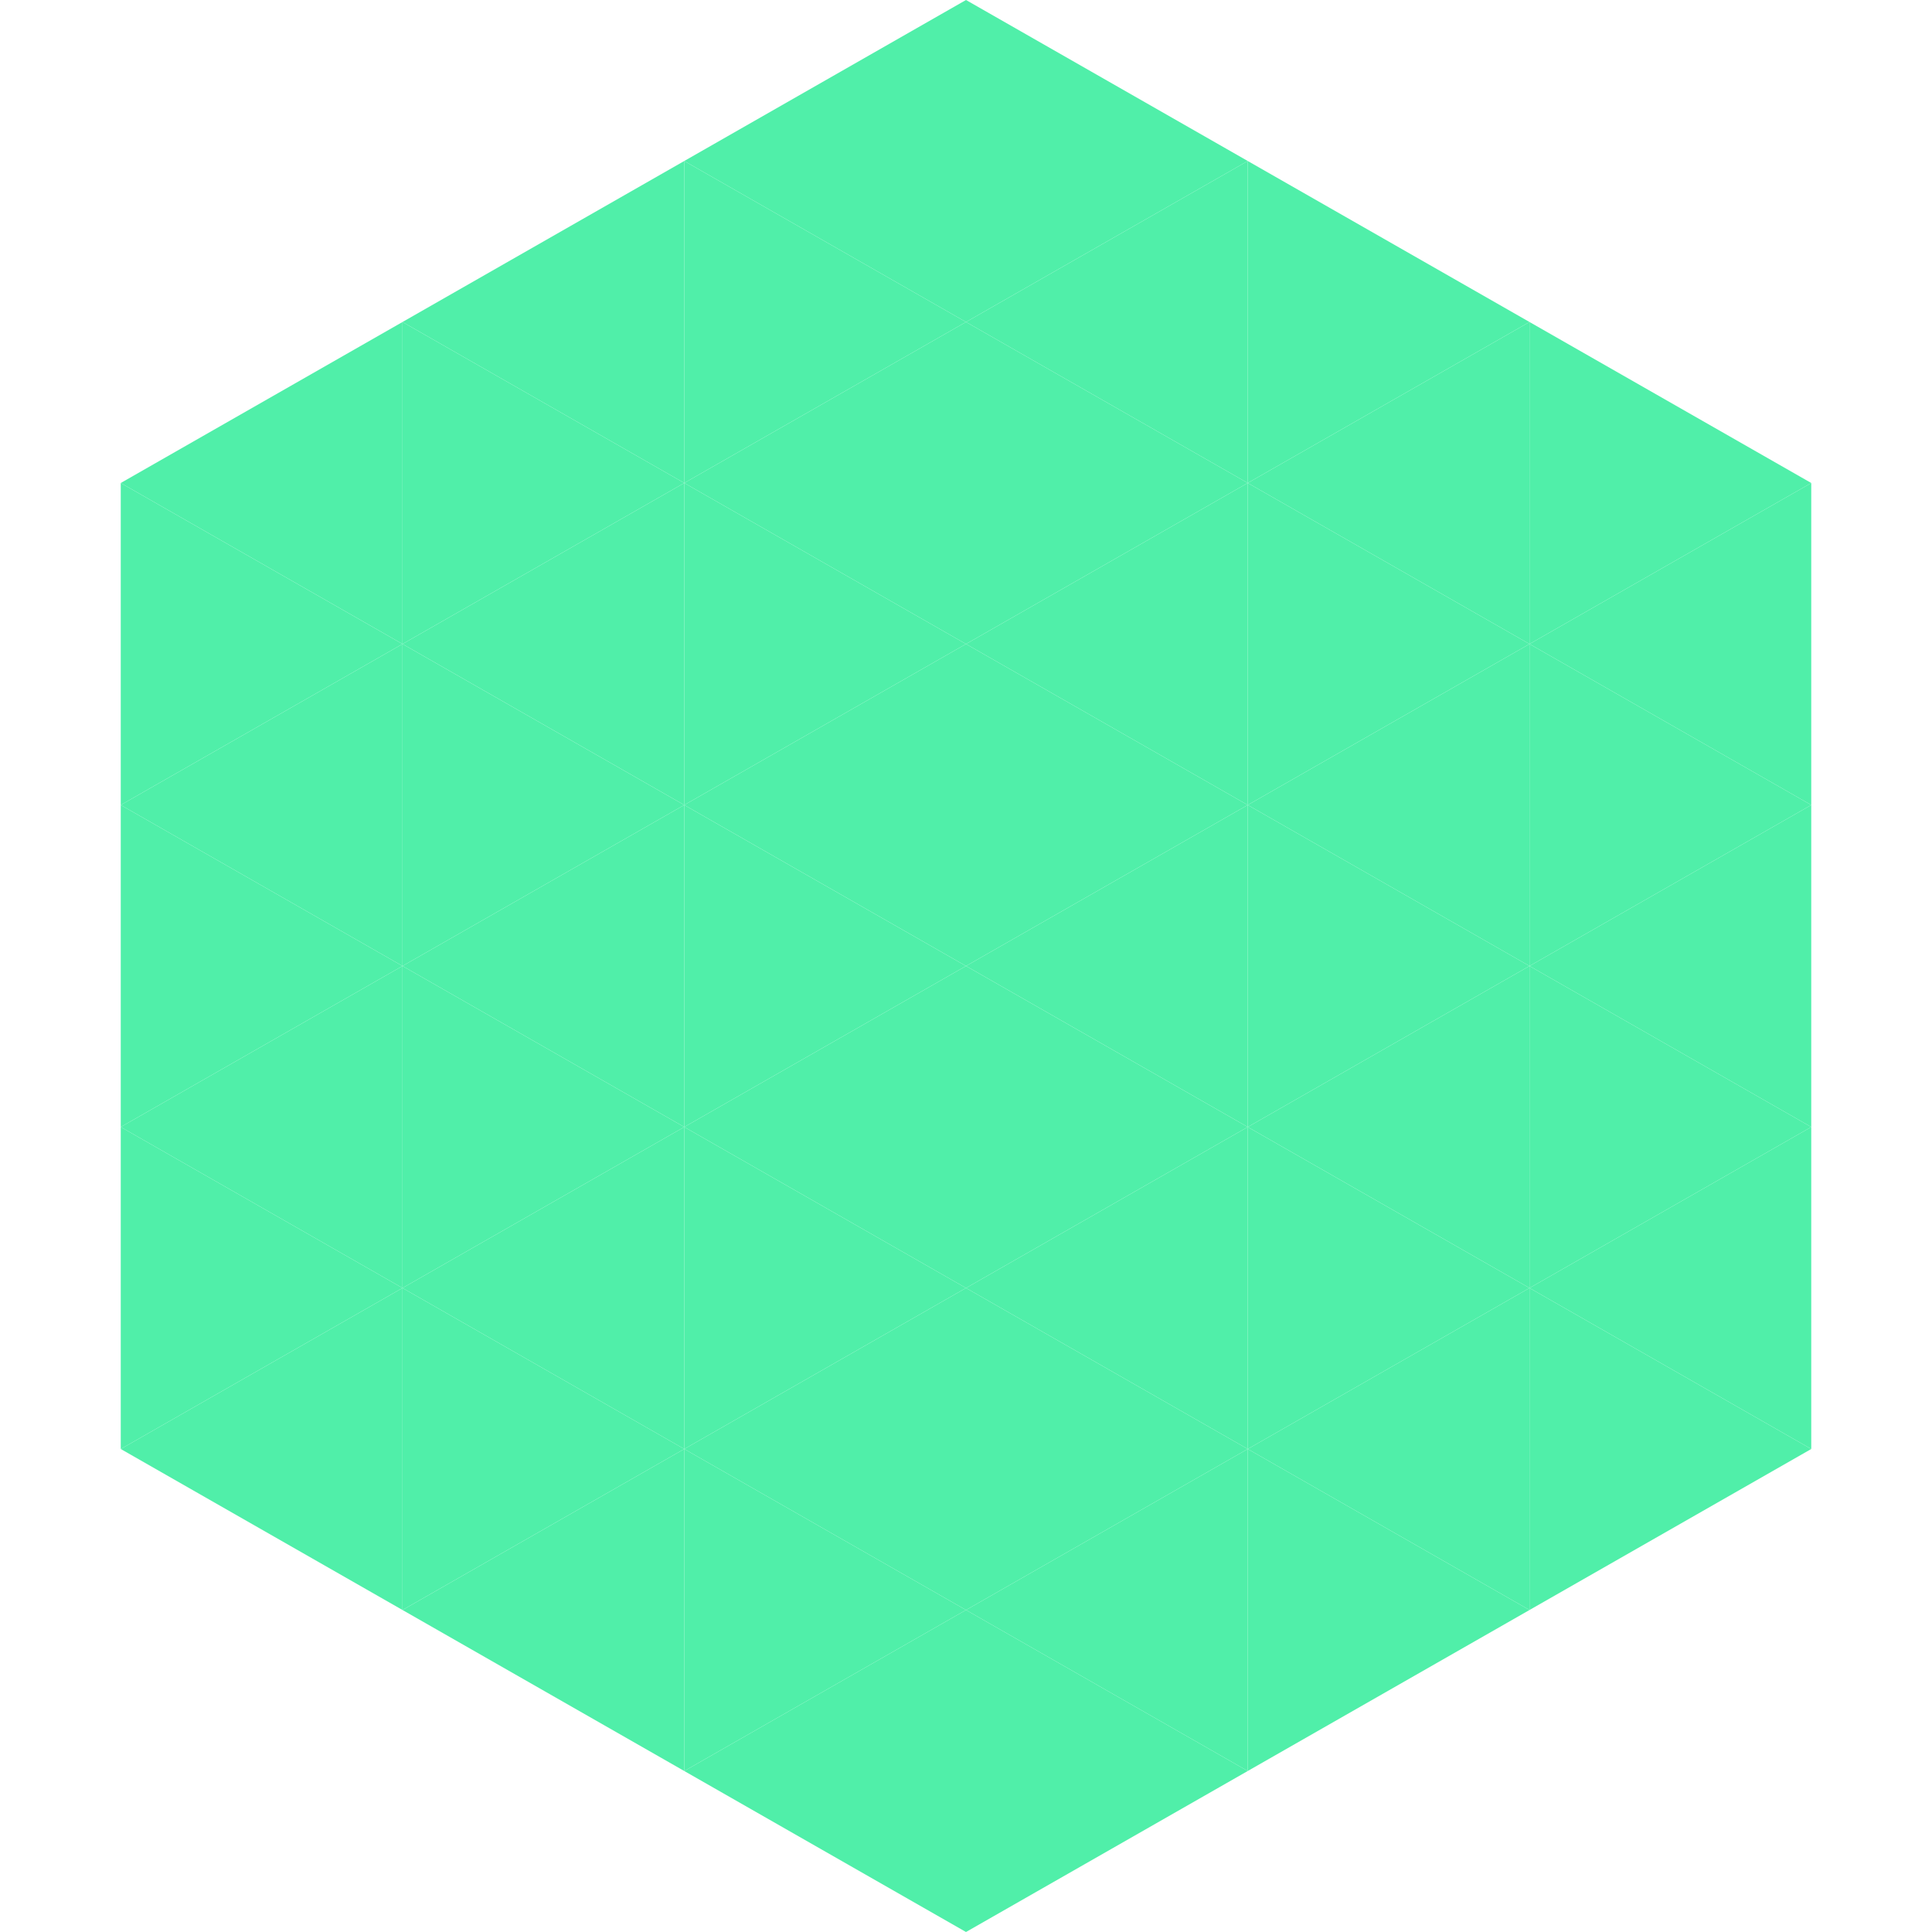<?xml version="1.0"?>
<!-- Generated by SVGo -->
<svg width="240" height="240"
     xmlns="http://www.w3.org/2000/svg"
     xmlns:xlink="http://www.w3.org/1999/xlink">
<polygon points="50,40 15,60 50,80" style="fill:rgb(80,239,169)" />
<polygon points="190,40 225,60 190,80" style="fill:rgb(80,239,169)" />
<polygon points="15,60 50,80 15,100" style="fill:rgb(80,239,169)" />
<polygon points="225,60 190,80 225,100" style="fill:rgb(80,239,169)" />
<polygon points="50,80 15,100 50,120" style="fill:rgb(80,239,169)" />
<polygon points="190,80 225,100 190,120" style="fill:rgb(80,239,169)" />
<polygon points="15,100 50,120 15,140" style="fill:rgb(80,239,169)" />
<polygon points="225,100 190,120 225,140" style="fill:rgb(80,239,169)" />
<polygon points="50,120 15,140 50,160" style="fill:rgb(80,239,169)" />
<polygon points="190,120 225,140 190,160" style="fill:rgb(80,239,169)" />
<polygon points="15,140 50,160 15,180" style="fill:rgb(80,239,169)" />
<polygon points="225,140 190,160 225,180" style="fill:rgb(80,239,169)" />
<polygon points="50,160 15,180 50,200" style="fill:rgb(80,239,169)" />
<polygon points="190,160 225,180 190,200" style="fill:rgb(80,239,169)" />
<polygon points="15,180 50,200 15,220" style="fill:rgb(255,255,255); fill-opacity:0" />
<polygon points="225,180 190,200 225,220" style="fill:rgb(255,255,255); fill-opacity:0" />
<polygon points="50,0 85,20 50,40" style="fill:rgb(255,255,255); fill-opacity:0" />
<polygon points="190,0 155,20 190,40" style="fill:rgb(255,255,255); fill-opacity:0" />
<polygon points="85,20 50,40 85,60" style="fill:rgb(80,239,169)" />
<polygon points="155,20 190,40 155,60" style="fill:rgb(80,239,169)" />
<polygon points="50,40 85,60 50,80" style="fill:rgb(80,239,169)" />
<polygon points="190,40 155,60 190,80" style="fill:rgb(80,239,169)" />
<polygon points="85,60 50,80 85,100" style="fill:rgb(80,239,169)" />
<polygon points="155,60 190,80 155,100" style="fill:rgb(80,239,169)" />
<polygon points="50,80 85,100 50,120" style="fill:rgb(80,239,169)" />
<polygon points="190,80 155,100 190,120" style="fill:rgb(80,239,169)" />
<polygon points="85,100 50,120 85,140" style="fill:rgb(80,239,169)" />
<polygon points="155,100 190,120 155,140" style="fill:rgb(80,239,169)" />
<polygon points="50,120 85,140 50,160" style="fill:rgb(80,239,169)" />
<polygon points="190,120 155,140 190,160" style="fill:rgb(80,239,169)" />
<polygon points="85,140 50,160 85,180" style="fill:rgb(80,239,169)" />
<polygon points="155,140 190,160 155,180" style="fill:rgb(80,239,169)" />
<polygon points="50,160 85,180 50,200" style="fill:rgb(80,239,169)" />
<polygon points="190,160 155,180 190,200" style="fill:rgb(80,239,169)" />
<polygon points="85,180 50,200 85,220" style="fill:rgb(80,239,169)" />
<polygon points="155,180 190,200 155,220" style="fill:rgb(80,239,169)" />
<polygon points="120,0 85,20 120,40" style="fill:rgb(80,239,169)" />
<polygon points="120,0 155,20 120,40" style="fill:rgb(80,239,169)" />
<polygon points="85,20 120,40 85,60" style="fill:rgb(80,239,169)" />
<polygon points="155,20 120,40 155,60" style="fill:rgb(80,239,169)" />
<polygon points="120,40 85,60 120,80" style="fill:rgb(80,239,169)" />
<polygon points="120,40 155,60 120,80" style="fill:rgb(80,239,169)" />
<polygon points="85,60 120,80 85,100" style="fill:rgb(80,239,169)" />
<polygon points="155,60 120,80 155,100" style="fill:rgb(80,239,169)" />
<polygon points="120,80 85,100 120,120" style="fill:rgb(80,239,169)" />
<polygon points="120,80 155,100 120,120" style="fill:rgb(80,239,169)" />
<polygon points="85,100 120,120 85,140" style="fill:rgb(80,239,169)" />
<polygon points="155,100 120,120 155,140" style="fill:rgb(80,239,169)" />
<polygon points="120,120 85,140 120,160" style="fill:rgb(80,239,169)" />
<polygon points="120,120 155,140 120,160" style="fill:rgb(80,239,169)" />
<polygon points="85,140 120,160 85,180" style="fill:rgb(80,239,169)" />
<polygon points="155,140 120,160 155,180" style="fill:rgb(80,239,169)" />
<polygon points="120,160 85,180 120,200" style="fill:rgb(80,239,169)" />
<polygon points="120,160 155,180 120,200" style="fill:rgb(80,239,169)" />
<polygon points="85,180 120,200 85,220" style="fill:rgb(80,239,169)" />
<polygon points="155,180 120,200 155,220" style="fill:rgb(80,239,169)" />
<polygon points="120,200 85,220 120,240" style="fill:rgb(80,239,169)" />
<polygon points="120,200 155,220 120,240" style="fill:rgb(80,239,169)" />
<polygon points="85,220 120,240 85,260" style="fill:rgb(255,255,255); fill-opacity:0" />
<polygon points="155,220 120,240 155,260" style="fill:rgb(255,255,255); fill-opacity:0" />
</svg>
